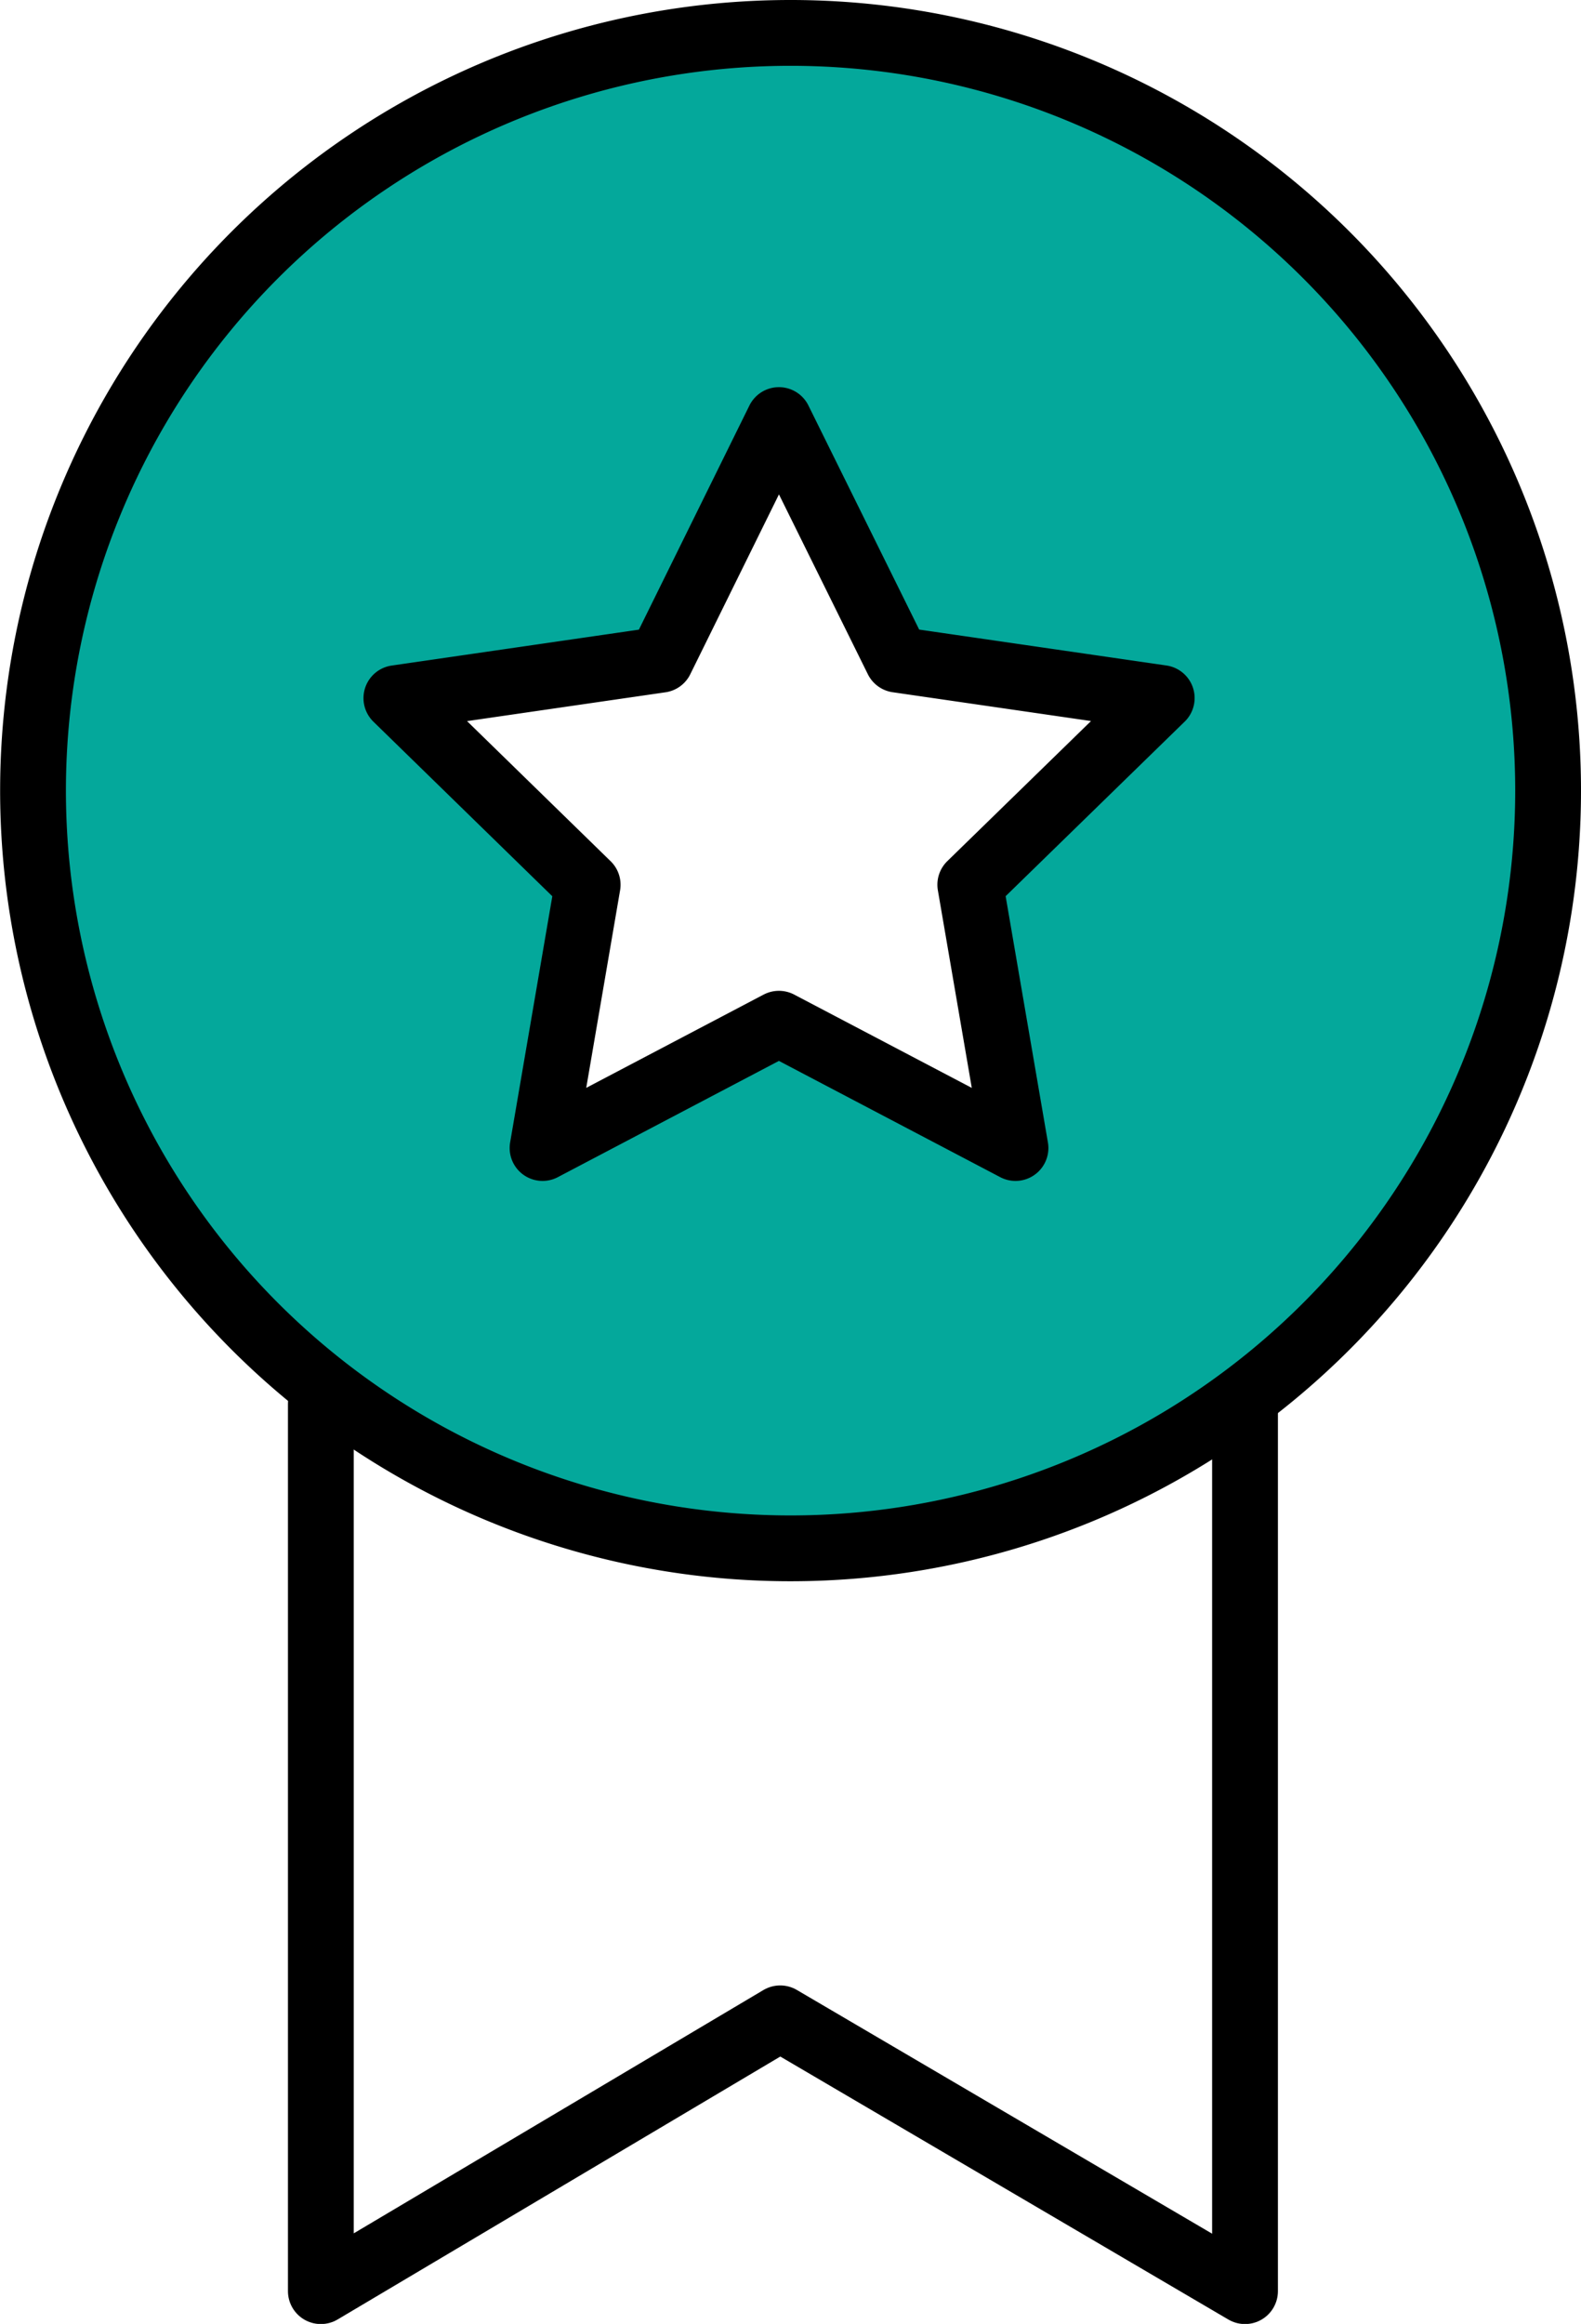 <svg xmlns="http://www.w3.org/2000/svg" width="48.058" height="70.624" viewBox="0 0 48.058 70.624"><defs><style>.a{fill:#04a89b;}.a,.b{stroke:#000;stroke-linecap:round;stroke-linejoin:round;stroke-width:2px;}.b{fill:none;}</style></defs><g transform="translate(-417.933 -862.234)"><path class="a" d="M441.962,863.234a23.027,23.027,0,1,0,23.029,23.029A23.027,23.027,0,0,0,441.962,863.234Zm6.839,33.888-7.191-3.777-7.185,3.777,1.371-8-5.814-5.672,8.036-1.167L441.61,875l3.6,7.281,8.036,1.167-5.819,5.672Z"/><path class="b" d="M455.778,904.9v26.962l-14.129-8.291-13.963,8.291V904.9"/></g></svg>